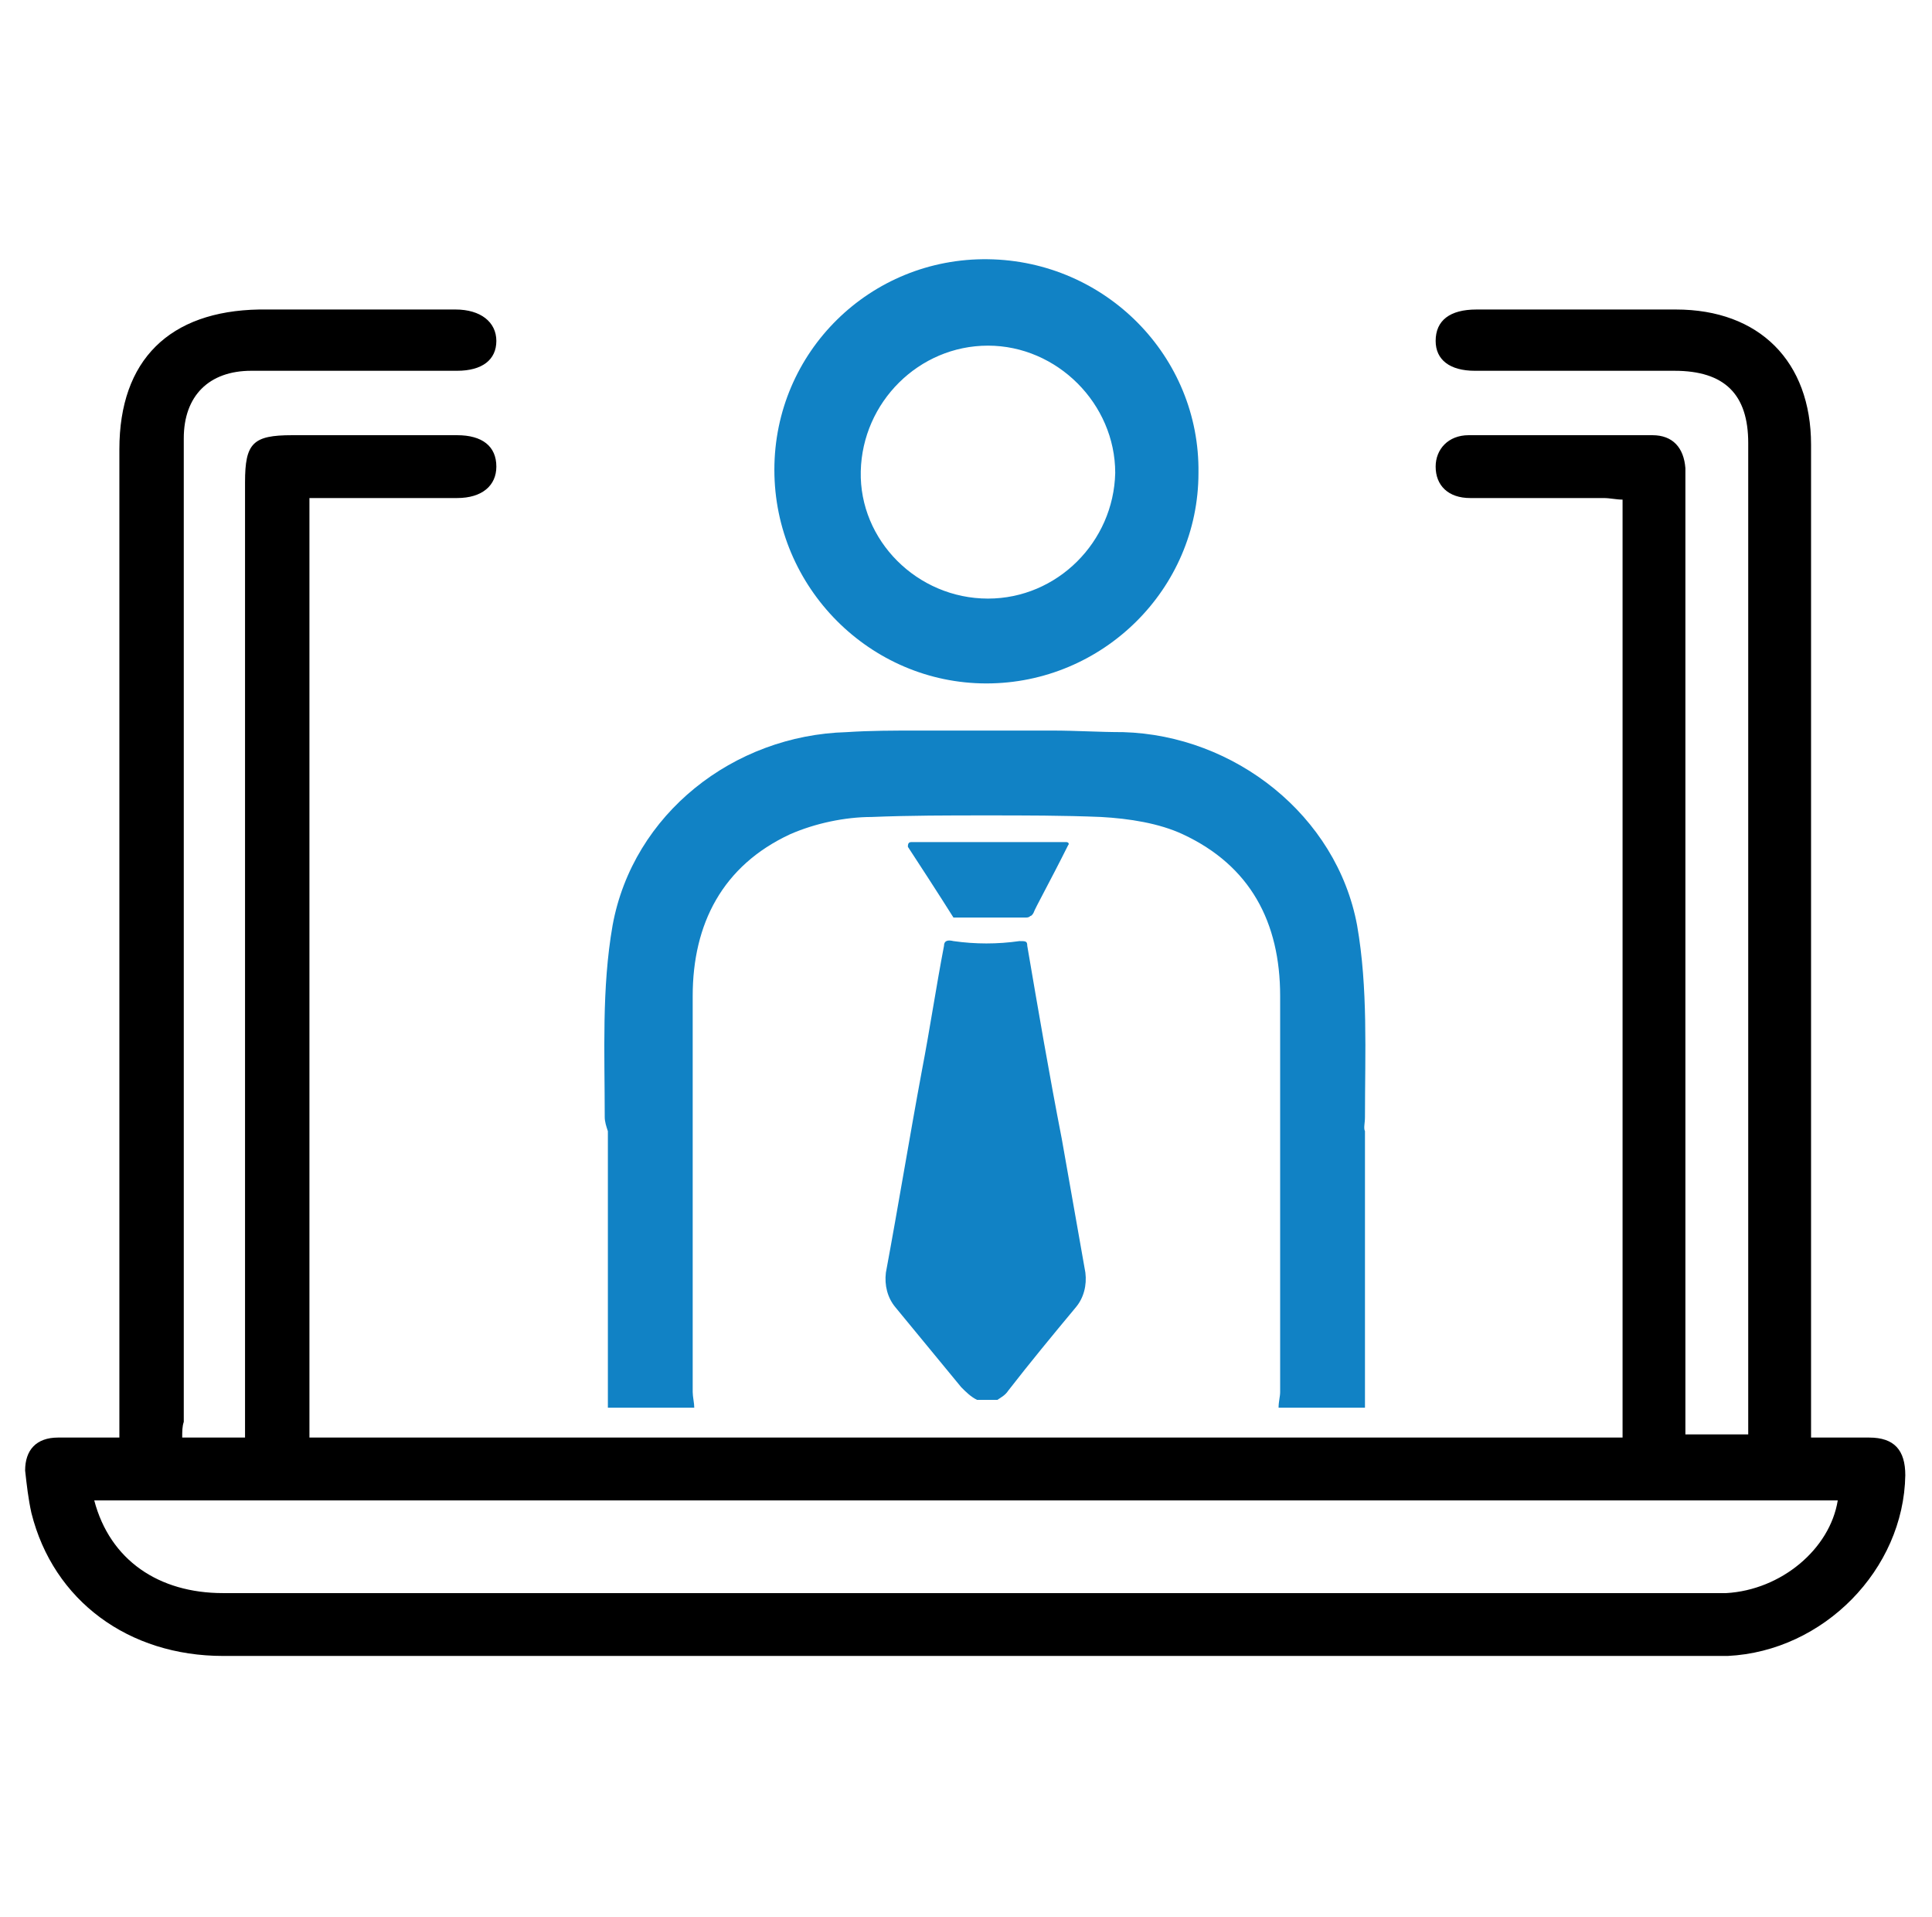 <?xml version="1.0" encoding="utf-8"?>
<!-- Generator: Adobe Illustrator 26.0.2, SVG Export Plug-In . SVG Version: 6.00 Build 0)  -->
<svg version="1.1" id="Layer_1" xmlns="http://www.w3.org/2000/svg" xmlns:xlink="http://www.w3.org/1999/xlink" x="0px" y="0px"
	 viewBox="0 0 123 122" style="enable-background:new 0 0 123 122;" xml:space="preserve">
<style type="text/css">
	.st0{stroke:#FFFFFF;stroke-miterlimit:10;}
	.st1{fill:#FFFFFF;}
	.st2{fill:none;stroke:#1182C5;stroke-width:4;stroke-linecap:round;stroke-linejoin:round;stroke-miterlimit:10;}
	.st3{fill:none;stroke:#1182C5;stroke-width:2.3;stroke-linecap:round;stroke-linejoin:round;stroke-miterlimit:10;}
	.st4{fill:#0A83C6;}
	.st5{fill:none;stroke:#1182C5;stroke-width:2;stroke-miterlimit:10;}
	.st6{fill:none;stroke:#000000;stroke-width:3;stroke-linejoin:round;stroke-miterlimit:10;}
	.st7{fill:none;stroke:#0A83C6;stroke-width:3;stroke-linejoin:round;stroke-miterlimit:10;}
	.st8{fill:none;stroke:#0A83C6;stroke-width:5;stroke-miterlimit:10;}
	.st9{fill:none;stroke:#000000;stroke-width:4;stroke-miterlimit:10;}
	.st10{fill:none;stroke:#0A83C6;stroke-width:3;stroke-miterlimit:10;}
	.st11{fill:none;stroke:#0A83C6;stroke-width:2;stroke-miterlimit:10;}
	.st12{fill:none;stroke:#000000;stroke-width:2;stroke-miterlimit:10;}
	.st13{fill:none;stroke:#000000;stroke-linejoin:round;stroke-miterlimit:10;}
	.st14{fill:none;stroke:#000000;stroke-width:7;stroke-linecap:round;stroke-miterlimit:10;}
	.st15{fill:none;stroke:#0A83C6;stroke-width:7;stroke-linecap:round;stroke-miterlimit:10;}
	.st16{fill:none;stroke:#000000;stroke-width:3;stroke-linecap:round;stroke-linejoin:round;stroke-miterlimit:10;}
	.st17{stroke:#000000;stroke-width:2;stroke-miterlimit:10;}
	.st18{fill:#0A83C6;stroke:#0A83C6;stroke-width:2;stroke-miterlimit:10;}
	.st19{fill:none;stroke:#0A83C6;stroke-width:6;stroke-miterlimit:10;}
	.st20{fill:none;stroke:#1182C5;stroke-width:3;stroke-miterlimit:10;}
	.st21{fill:#1581C5;}
	.st22{fill:#1581C5;stroke:#1581C5;stroke-width:0.5;stroke-miterlimit:10;}
	.st23{fill:none;}
	.st24{fill:none;stroke:#0A83C6;stroke-width:4;stroke-miterlimit:10;}
	.st25{fill:none;stroke:#000000;stroke-width:6;stroke-linecap:round;stroke-linejoin:round;stroke-miterlimit:10;}
	.st26{fill:none;stroke:#1182C5;stroke-width:6;stroke-linecap:round;stroke-linejoin:round;stroke-miterlimit:10;}
	.st27{fill:none;stroke:#1581C5;stroke-width:3;stroke-miterlimit:10;}
	.st28{fill:none;stroke:#000000;stroke-width:1.5;stroke-linejoin:round;stroke-miterlimit:10;}
	.st29{fill:none;stroke:#0A83C6;stroke-width:1.5;stroke-linejoin:round;stroke-miterlimit:10;}
	.st30{fill:#0A83C6;stroke:#FFFFFF;stroke-miterlimit:10;}
	.st31{fill:#1182C5;}
	.st32{fill:#0A83C6;stroke:#FFFFFF;stroke-width:3;stroke-miterlimit:10;}
	.st33{stroke:#FFFFFF;stroke-width:3;stroke-miterlimit:10;}
	.st34{stroke:#FFFFFF;stroke-width:4;stroke-miterlimit:10;}
	.st35{fill:#0A83C6;stroke:#FFFFFF;stroke-width:4;stroke-miterlimit:10;}
	.st36{fill:none;stroke:#000000;stroke-width:5;stroke-linecap:round;stroke-miterlimit:10;}
	.st37{fill:none;stroke:#000000;stroke-width:3;stroke-miterlimit:10;}
	.st38{fill:#0A83C6;stroke:#FFFFFF;stroke-width:2;stroke-miterlimit:10;}
	.st39{stroke:#FFFFFF;stroke-width:2;stroke-miterlimit:10;}
	.st40{fill:#0A83C6;stroke:#FFFFFF;stroke-width:2;stroke-linejoin:round;stroke-miterlimit:10;}
	.st41{stroke:#FFFFFF;stroke-width:2;stroke-linejoin:round;stroke-miterlimit:10;}
	.st42{stroke:#FFFFFF;stroke-width:0.75;stroke-miterlimit:10;}
	.st43{fill:#1182C5;stroke:#FFFFFF;stroke-width:0.75;stroke-miterlimit:10;}
	.st44{fill:#0A83C6;stroke:#FFFFFF;stroke-width:0.75;stroke-miterlimit:10;}
	.st45{fill:#0A83C6;stroke:#FFFFFF;stroke-width:0.5;stroke-miterlimit:10;}
	.st46{fill:none;stroke:#000000;stroke-width:5;stroke-miterlimit:10;}
	.st47{stroke:#FFFFFF;stroke-width:1.2;stroke-miterlimit:10;}
	.st48{fill:#1182C5;stroke:#FFFFFF;stroke-width:0.5;stroke-miterlimit:10;}
	.st49{fill:none;stroke:#1182C5;stroke-width:2;stroke-linejoin:round;stroke-miterlimit:10;}
	.st50{fill:none;stroke:#1182C5;stroke-width:3;stroke-linecap:round;stroke-linejoin:round;stroke-miterlimit:10;}
	.st51{fill:none;stroke:#1182C5;stroke-width:3;stroke-linejoin:round;stroke-miterlimit:10;}
	.st52{stroke:#FFFFFF;stroke-width:0.5;stroke-miterlimit:10;}
	.st53{fill:url(#SVGID_1_);}
	.st54{fill:url(#SVGID_00000024688226899910229220000013558453985364838291_);}
	.st55{fill:url(#SVGID_00000025419986889944012210000006956275648763984527_);}
	.st56{fill:#1182C5;stroke:#1182C5;stroke-miterlimit:10;}
	.st57{fill:none;stroke:#FFFFFF;stroke-miterlimit:10;}
	.st58{fill:none;stroke:#0A83C6;stroke-width:3.4;stroke-linecap:round;stroke-miterlimit:10;}
	.st59{fill:none;stroke:#0A83C6;stroke-width:2;stroke-linecap:round;stroke-miterlimit:10;}
	.st60{fill:#0A83C6;stroke:#FFFFFF;stroke-width:4;stroke-linejoin:round;stroke-miterlimit:10;}
	.st61{stroke:#FFFFFF;stroke-width:4;stroke-linejoin:round;stroke-miterlimit:10;}
	.st62{fill:#FFFFFF;stroke:#FFFFFF;stroke-miterlimit:10;}
	.st63{stroke:#000000;stroke-miterlimit:10;}
	.st64{fill:none;stroke:#000000;stroke-width:1.4;stroke-linejoin:round;stroke-miterlimit:10;}
	.st65{fill:none;stroke:#0A83C6;stroke-width:1.4;stroke-linejoin:round;stroke-miterlimit:10;}
	.st66{fill:#0A83C6;stroke:#FFFFFF;stroke-linejoin:round;stroke-miterlimit:10;}
	.st67{fill:#0A83C6;stroke:#FFFFFF;stroke-width:0.75;stroke-linejoin:round;stroke-miterlimit:10;}
	.st68{stroke:#FFFFFF;stroke-width:1.4;stroke-miterlimit:10;}
	.st69{fill:#0A83C6;stroke:#FFFFFF;stroke-width:1.4;stroke-miterlimit:10;}
	.st70{fill:#1182C5;stroke:#1182C5;stroke-width:0.5;stroke-miterlimit:10;}
	.st71{fill:none;stroke:#0A83C6;stroke-width:2.4;stroke-linejoin:round;stroke-miterlimit:10;}
	.st72{fill:none;stroke:#000000;stroke-width:2.4;stroke-linejoin:round;stroke-miterlimit:10;}
	.st73{fill:#0A83C6;stroke:#FFFFFF;stroke-width:2.5;stroke-miterlimit:10;}
	.st74{fill:none;stroke:#1182C5;stroke-width:4;stroke-miterlimit:10;}
	.st75{fill:#FFFFFF;stroke:#000000;stroke-width:2;stroke-miterlimit:10;}
	.st76{fill:none;stroke:#1182C5;stroke-width:2.5;stroke-miterlimit:10;}
	.st77{fill:#1581C5;stroke:#FFFFFF;stroke-width:3;stroke-miterlimit:10;}
	.st78{fill:#1581C5;stroke:#1581C5;stroke-miterlimit:10;}
	.st79{fill:#0A83C6;stroke:#FFFFFF;stroke-width:1.5;stroke-miterlimit:10;}
	.st80{stroke:#FFFFFF;stroke-width:1.5;stroke-miterlimit:10;}
	.st81{fill:#1182C5;stroke:#FFFFFF;stroke-miterlimit:10;}
	.st82{stroke:#FFFFFF;stroke-width:1.333;stroke-miterlimit:10;}
</style>
<g>
	<path d="M11.6,91.5c1.4,0,2.6,0,4,0c0-0.5,0-1,0-1.5c0-19.8,0-39.5,0-59.3c0-2.5,0.5-3,3-3c3.5,0,7,0,10.5,0c1.6,0,2.5,0.7,2.5,2
		c0,1.2-0.9,2-2.5,2c-3.1,0-6.2,0-9.4,0c0,20,0,39.8,0,59.8c27.8,0,55.7,0,83.6,0c0-19.9,0-39.7,0-59.7c-0.4,0-0.8-0.1-1.2-0.1
		c-2.8,0-5.6,0-8.5,0c-1.4,0-2.2-0.8-2.2-2c0-1.1,0.8-2,2.1-2c3.9,0,7.8,0,11.7,0c1.3,0,2,0.8,2.1,2.1c0,0.4,0,0.7,0,1.1
		c0,19.6,0,39.3,0,58.9c0,0.5,0,1,0,1.5c1.3,0,2.6,0,4,0c0-0.4,0-0.8,0-1.3c0-20.6,0-41.2,0-61.8c0-3.1-1.5-4.6-4.7-4.6
		c-4.2,0-8.5,0-12.7,0c-1.6,0-2.5-0.7-2.5-1.9c0-1.3,0.9-2,2.6-2c4.2,0,8.5,0,12.7,0c5.3,0,8.6,3.3,8.6,8.6c0,20.5,0,41,0,61.6
		c0,0.5,0,1,0,1.6c1.3,0,2.5,0,3.7,0c1.6,0,2.3,0.8,2.3,2.4c-0.1,6-5.2,11.2-11.3,11.5c-0.4,0-0.8,0-1.2,0c-31.5,0-63.1,0-94.6,0
		c-6,0-10.8-3.5-12.2-9.1c-0.2-0.9-0.3-1.8-0.4-2.7c0-1.3,0.7-2.1,2.1-2.1c1.2,0,2.5,0,3.9,0c0-0.5,0-1,0-1.5c0-20.5,0-41,0-61.4
		c0-5.7,3.2-8.8,8.9-8.9c4.2,0,8.3,0,12.5,0c1.6,0,2.6,0.8,2.6,2c0,1.2-0.9,1.9-2.5,1.9c-4.4,0-8.7,0-13.1,0c-2.7,0-4.3,1.6-4.3,4.3
		c0,20.9,0,41.7,0,62.6C11.6,90.8,11.6,91.1,11.6,91.5z M6,95.5c1,3.8,4.1,5.9,8.2,5.9c31.6,0,63.1,0,94.7,0c0.3,0,0.7,0,1,0
		c3.5-0.2,6.6-2.8,7.1-5.9C80,95.5,43,95.5,6,95.5z"/>
	<path class="st31" d="M86.9,71.1c0-4.1,0.2-8.2-0.5-12.2c-1.3-7-7.8-12.1-14.9-12.3c-1.5,0-3-0.1-4.5-0.1c-0.7,0-1.4,0-2,0
		c-0.8,0-1.5,0-2.3,0c-0.8,0-1.5,0-2.3,0c-0.7,0-1.4,0-2,0c-1.5,0-3,0-4.5,0.1c-7.2,0.2-13.6,5.2-14.9,12.3c-0.7,4-0.5,8.1-0.5,12.2
		c0,0.3,0.1,0.6,0.2,0.9c0,1.9,0,14.5,0,16.5c0,0.3,0,0.7,0,1.1l5.5,0c0-0.3-0.1-0.7-0.1-1c0-4.8,0-20.4,0-25.2
		c0-4.6,1.9-8.3,6.2-10.3c1.6-0.7,3.5-1.1,5.2-1.1c2.4-0.1,4.9-0.1,7.3-0.1c2.4,0,4.9,0,7.3,0.1c1.8,0.1,3.7,0.4,5.2,1.1
		c4.3,2,6.2,5.6,6.2,10.3c0,4.8,0,20.4,0,25.2c0,0.3-0.1,0.6-0.1,1l5.5,0c0-0.5,0-0.8,0-1.1c0-1.9,0-14.5,0-16.5
		C86.8,71.8,86.9,71.5,86.9,71.1z"/>
	<path class="st31" d="M76.3,30.1c0,7.4-6.1,13.4-13.5,13.4c-7.4,0-13.5-6.1-13.5-13.6c0-7.5,6.1-13.5,13.6-13.4
		C70.4,16.6,76.4,22.7,76.3,30.1z M62.9,38.1c4.4,0,8-3.6,8.1-8c0-4.4-3.7-8.1-8.1-8.1c-4.4,0-8,3.6-8.1,8
		C54.7,34.4,58.4,38.1,62.9,38.1z"/>
	<g>
		<path class="st31" d="M62.2,89.1c-0.4-0.2-0.7-0.5-1-0.8c-1.4-1.7-2.8-3.4-4.2-5.1c-0.5-0.6-0.7-1.4-0.6-2.2
			c0.8-4.3,1.5-8.6,2.3-12.9c0.5-2.6,0.9-5.3,1.4-7.9c0-0.3,0.2-0.4,0.6-0.3c1.4,0.2,2.8,0.2,4.2,0c0.4,0,0.5,0,0.5,0.3
			c0.7,4.1,1.4,8.2,2.2,12.3c0.5,2.8,1,5.7,1.5,8.5c0.1,0.8-0.1,1.6-0.6,2.2c-1.5,1.8-2.9,3.5-4.3,5.3c-0.2,0.3-0.4,0.4-0.7,0.6
			C63.1,89.1,62.7,89.1,62.2,89.1z"/>
		<path class="st31" d="M58,53.6h9.9c0.1,0,0.2,0.1,0.1,0.2c-1.2,2.4-2.1,4-2.2,4.3c0,0-0.1,0.2-0.2,0.2c-0.1,0.1-0.2,0.1-0.3,0.1
			c-0.5,0-4.6,0-4.6,0l0,0c0,0-1-1.6-2.9-4.5C57.8,53.8,57.8,53.6,58,53.6z"/>
	</g>
</g>
</svg>
